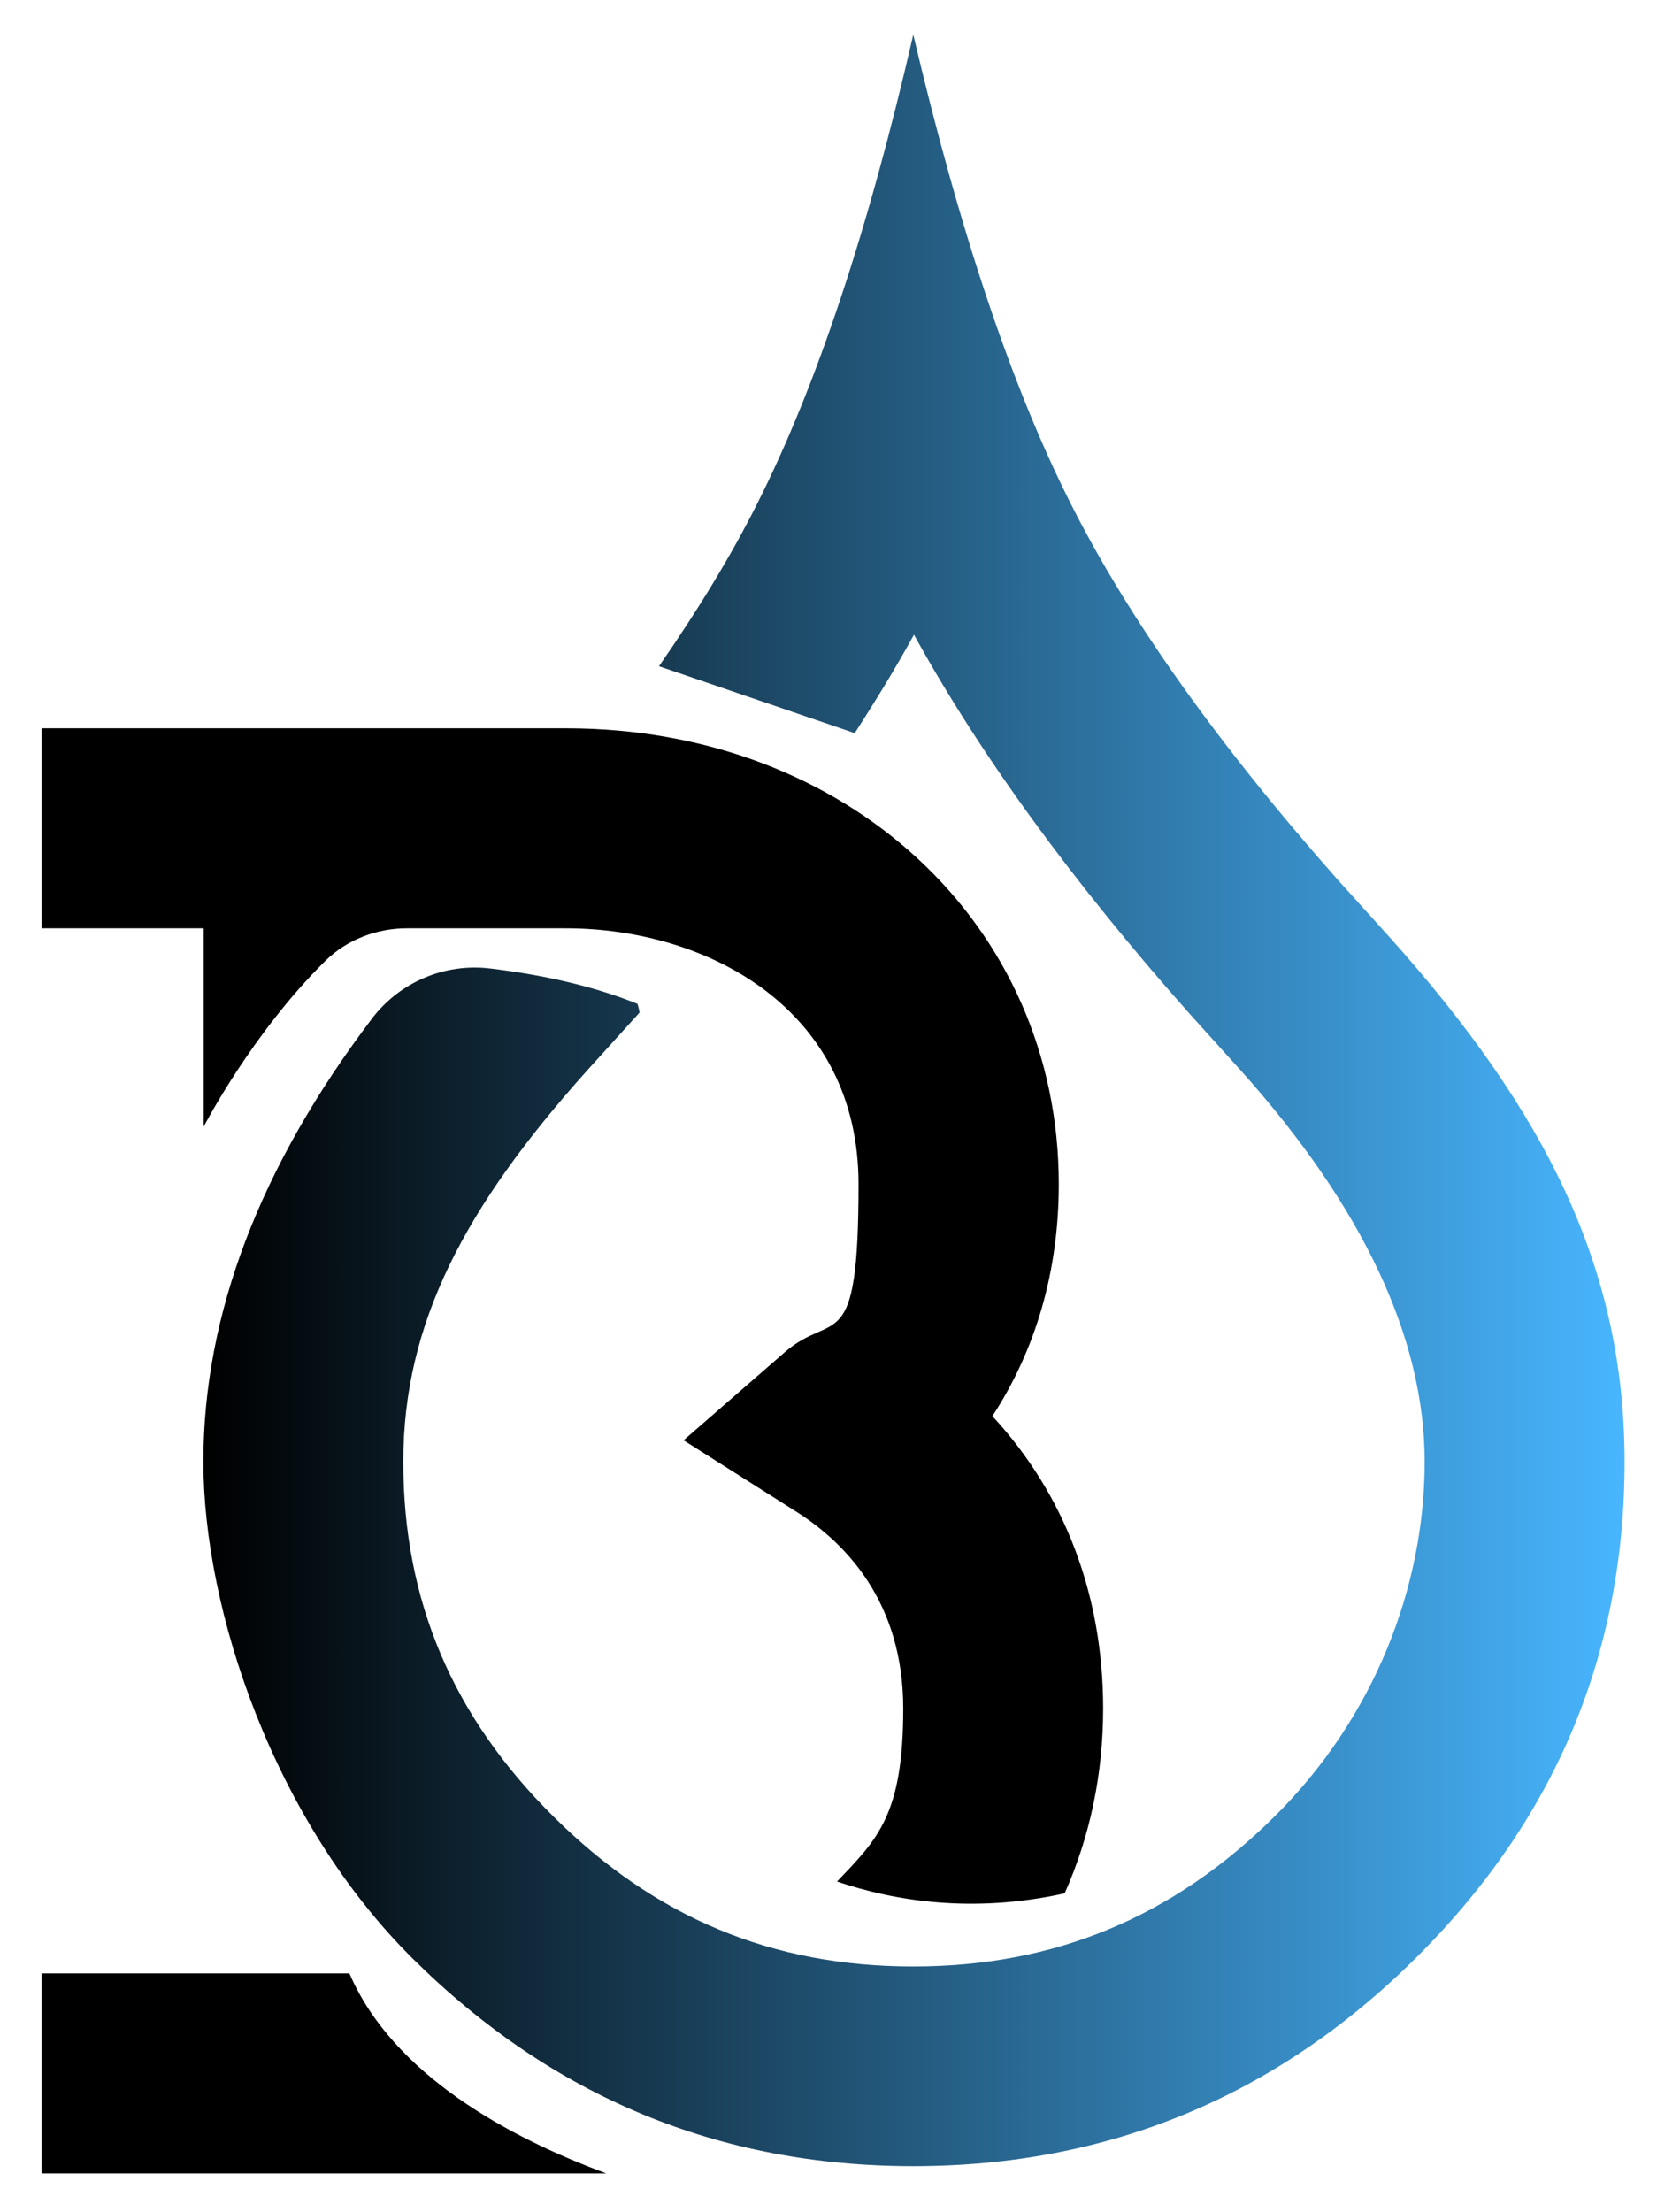 <svg viewBox="0 0 484.9 638.1" version="1.1" xmlns:xlink="http://www.w3.org/1999/xlink" xmlns="http://www.w3.org/2000/svg" id="Layer_1">
  
  <defs>
    <style>
      .st0 {
        fill: url(#linear-gradient);
      }
    </style>
    <linearGradient gradientUnits="userSpaceOnUse" y2="317.5" x2="469" y1="317.5" x1="58.8" id="linear-gradient">
      <stop stop-color="#000" offset="0"></stop>
      <stop stop-color="#48b6ff" offset="1"></stop>
    </linearGradient>
  </defs>
  <path d="M401.2,270.5l-15-16.6c-34.6-39.1-60.4-75.3-77.3-108.9-16.9-33.5-32-78.5-45.3-135-13,56.5-28,101.5-44.9,135-7.6,15.2-17.2,30.9-28.5,47.2l56.5,19.3c6.2-9.6,12-19.1,17.1-28.4,18.9,34.3,45.5,71,79.5,109.3l14.9,16.5c35.2,39.3,53,77.2,53,112.8s-14.2,73.5-43.4,102.4c-29.3,29-63.4,43.2-104.2,43.2s-74.5-14.1-103.8-43.2c-29.2-28.9-43.4-62.4-43.4-102.4s17.8-73.5,52.9-112.7l15.3-16.9c-.2-1.1-.3-1.5-.6-2.5-13.4-5.4-28.3-8.5-42.5-10.2-13.1-1.6-26.1,3.9-34.1,14.4-32.3,42.6-48.7,85.3-48.7,127.9s20.2,103.5,60.5,143.4c40.3,39.9,88.4,59.8,144.4,59.8s104.5-19.9,144.8-59.8c40.3-39.9,60.5-87.7,60.5-143.4s-22.6-100.8-67.7-151.2Z" class="st0"></path>
  <g>
    <path d="M100.8,569.3H12v57.7h161.6c.5,0,.9,0,1.4,0-28.2-10.4-61.5-28.5-74.1-57.6Z"></path>
    <path d="M286.4,408.6c12.6-19.3,19.2-42,19.2-67,0-75-61.1-131.5-142.2-131.5H12v57.7h46.8v57.2s13.9-26.9,35.1-47.8c6.2-6.1,14.8-9.4,23.5-9.4h45.9c40.7,0,84.5,23.1,84.5,73.8s-7.2,36.2-21.3,48.5l-29.2,25.4,32.7,20.7c14,8.9,30.7,25.9,30.7,56.7s-7.5,37.7-19.1,49.9c16.6,5.6,39.1,9.3,65.7,3.4,7.2-16.2,11.1-34.1,11.1-53.3,0-32.9-11.2-62-32-84.4Z"></path>
  </g>
</svg>
